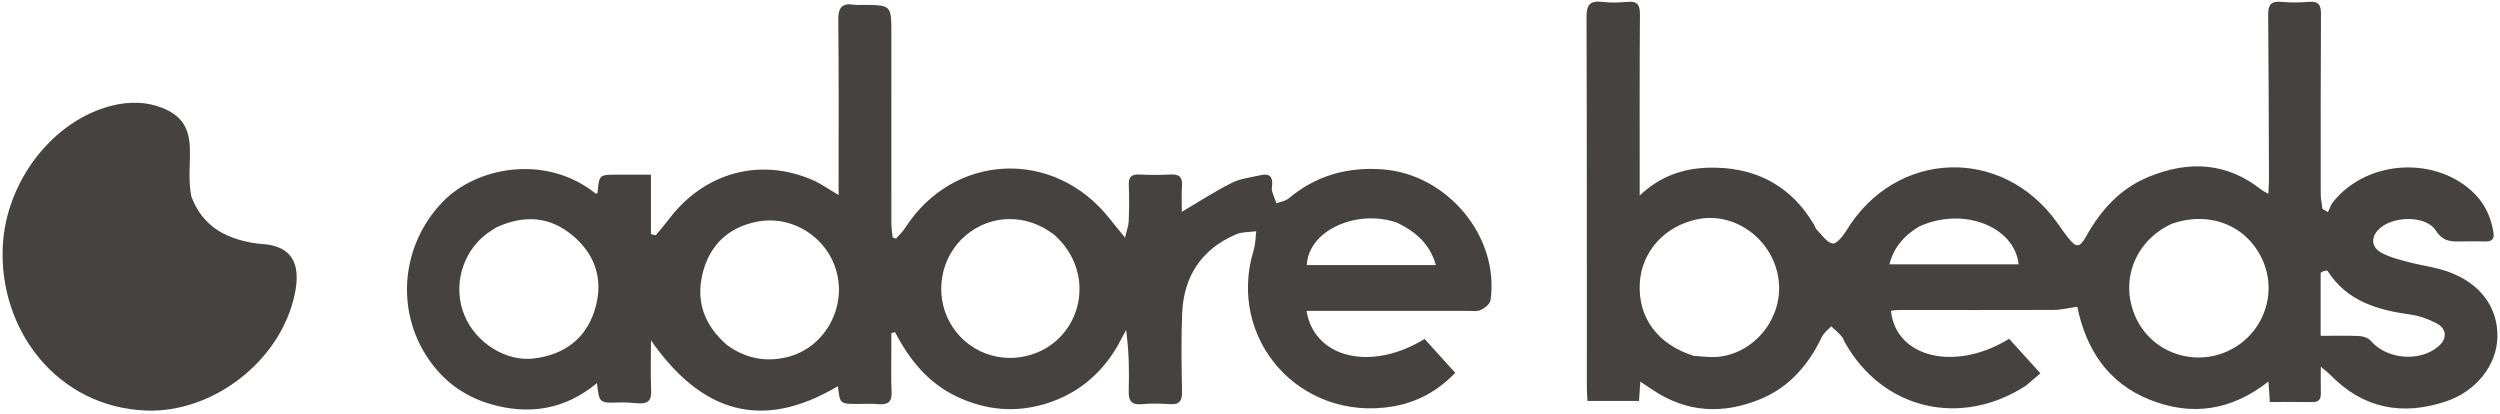<svg xmlns="http://www.w3.org/2000/svg" fill="none" viewBox="0 0 544 90" height="90" width="544">
<path fill="#454240" d="M41.646 42.786C44.077 49.2 48.962 51.792 54.925 52.84C55.638 52.965 56.362 53.041 57.085 53.091C63.755 53.561 65.485 57.636 64.134 64.028C61.053 78.618 46.292 89.865 31.836 89.334C12.449 88.621 -0.32 71.767 0.608 53.485C1.323 39.395 11.592 26.015 24.631 22.923C28.185 22.08 31.82 22.091 35.336 23.49C39.41 25.11 41.169 27.668 41.315 32.219C41.426 35.67 40.908 39.138 41.646 42.786Z"></path>
<path fill="#454240" d="M243.013 75.578C239.341 81.672 234.261 85.777 227.592 87.832C221.003 89.862 214.573 89.273 208.334 86.361C202.001 83.406 197.907 78.308 194.764 72.276C194.494 72.34 194.225 72.404 193.956 72.468C193.956 73.731 193.954 74.993 193.956 76.256C193.962 79.242 193.855 82.234 194.014 85.213C194.131 87.422 193.228 88.139 191.116 87.94C189.752 87.812 188.366 87.883 186.991 87.894C182.752 87.928 182.753 87.933 182.341 84.019C165.534 94.039 152.418 89.505 141.652 74.058C141.652 77.706 141.537 81.36 141.695 85.001C141.791 87.212 140.901 87.944 138.812 87.755C137.445 87.631 136.064 87.545 134.694 87.583C130.399 87.703 130.399 87.729 129.907 83.364C122.908 89.146 115.083 90.381 106.655 87.9C101.018 86.24 96.508 82.924 93.22 78.099C85.915 67.377 87.376 53.168 96.362 43.892C103.789 36.223 118.908 33.484 129.675 42.166C129.803 42.068 130.033 41.978 130.042 41.869C130.383 37.998 130.38 37.998 134.478 38.002C136.747 38.003 139.015 38.002 141.645 38.002C141.645 40.434 141.645 42.576 141.645 44.718C141.645 46.799 141.645 48.881 141.645 50.962C142.001 51.041 142.356 51.12 142.711 51.199C143.705 49.974 144.728 48.772 145.688 47.522C153.37 37.519 165.349 34.245 176.759 39.147C178.636 39.954 180.326 41.185 182.481 42.441C182.481 41.234 182.482 40.286 182.481 39.337C182.476 27.664 182.542 15.989 182.411 4.317C182.382 1.696 183.176 0.614 185.839 1.027C186.467 1.124 187.121 1.057 187.763 1.062C193.968 1.107 193.965 1.106 193.963 7.375C193.958 21.13 193.951 34.885 193.966 48.64C193.967 49.654 194.145 50.668 194.24 51.682C194.482 51.765 194.723 51.847 194.965 51.93C195.62 51.178 196.382 50.492 196.913 49.663C207.417 33.24 229.354 32.207 241.45 47.58C242.386 48.769 243.356 49.932 244.809 51.724C245.191 50.069 245.571 49.11 245.606 48.139C245.702 45.518 245.744 42.888 245.627 40.269C245.546 38.448 246.269 37.878 248.036 37.972C250.231 38.088 252.443 38.096 254.636 37.971C256.517 37.863 257.339 38.453 257.2 40.41C257.062 42.353 257.17 44.313 257.17 46.092C260.874 43.913 264.356 41.634 268.057 39.782C269.965 38.827 272.254 38.596 274.386 38.1C276.17 37.686 276.986 38.436 276.811 40.246C276.767 40.695 276.693 41.178 276.812 41.597C277.068 42.497 277.439 43.365 277.764 44.246C278.657 43.9 279.725 43.757 280.416 43.177C286.328 38.218 293.111 36.293 300.818 36.849C314.926 37.867 326.342 51.531 324.333 65.351C324.216 66.16 323.071 67.065 322.19 67.455C321.339 67.834 320.21 67.638 319.203 67.638C308.564 67.646 297.924 67.642 287.285 67.642C286.308 67.642 285.331 67.642 284.3 67.642C285.977 77.99 298.441 80.889 309.992 73.75C312.133 76.117 314.307 78.522 316.663 81.126C312.83 85.112 308.314 87.563 303.087 88.443C282.872 91.844 266.87 73.772 272.804 54.404C273.203 53.105 273.186 51.682 273.362 50.316C271.89 50.526 270.283 50.431 268.966 50.995C261.394 54.239 257.578 60.171 257.238 68.178C256.997 73.869 257.112 79.579 257.21 85.278C257.244 87.273 256.611 88.086 254.535 87.941C252.527 87.8 250.487 87.757 248.488 87.945C246.051 88.174 245.548 87.088 245.612 84.948C245.741 80.642 245.65 76.329 245.044 71.807C244.399 73.006 243.753 74.204 243.013 75.578ZM107.974 49.487C107.29 49.94 106.58 50.36 105.926 50.851C100.503 54.928 98.478 62.345 101.06 68.612C103.557 74.672 110.197 78.794 116.309 77.99C122.797 77.137 127.417 73.745 129.385 67.55C131.373 61.292 129.798 55.669 124.741 51.355C119.833 47.169 114.25 46.612 107.974 49.487ZM158.255 75.125C162.269 78.002 166.666 78.903 171.496 77.653C179.164 75.668 183.994 67.527 182.166 59.64C180.34 51.766 172.421 46.638 164.558 48.27C158.516 49.524 154.6 53.228 153.021 58.986C151.328 65.16 152.977 70.588 158.255 75.125ZM229.37 51.047C228.995 50.789 228.625 50.524 228.245 50.273C222.09 46.21 214.308 46.962 209.185 52.111C204.131 57.191 203.362 65.373 207.381 71.305C211.425 77.273 219.053 79.488 225.784 76.675C235.525 72.606 238.589 59.283 229.37 51.047ZM304.015 48.458C295.135 45.372 284.669 50.222 284.362 57.674C293.625 57.674 302.882 57.674 312.452 57.674C311.135 53.135 308.207 50.509 304.015 48.458Z"></path>
<path fill="#454240" d="M440.793 83.955C426.555 93.146 409.634 89.045 401.495 74.587C401.228 74.113 401.069 73.553 400.715 73.159C400.024 72.391 399.231 71.712 398.479 70.996C397.793 71.754 396.877 72.404 396.456 73.285C393.58 79.308 389.422 84.197 383.156 86.807C375.065 90.176 367.096 89.855 359.629 84.835C358.821 84.292 358.006 83.76 356.927 83.047C356.825 84.589 356.745 85.805 356.649 87.242C352.979 87.242 349.367 87.242 345.432 87.242C345.386 86.3 345.298 85.344 345.297 84.387C345.286 57.509 345.316 30.631 345.229 3.754C345.22 1.192 345.851 0.084 348.594 0.406C350.402 0.618 352.271 0.581 354.088 0.406C356.345 0.189 356.867 1.097 356.85 3.198C356.757 15.233 356.8 27.27 356.797 39.306C356.796 40.181 356.796 41.057 356.796 42.538C361.672 37.93 367.18 36.372 373.211 36.481C382.679 36.652 389.883 40.752 394.705 48.836C394.938 49.225 395.054 49.712 395.362 50.021C396.458 51.117 397.505 52.78 398.784 52.995C399.622 53.136 401.088 51.305 401.828 50.093C412.523 32.594 435.655 31.719 447.6 48.409C448.393 49.517 449.156 50.65 450.005 51.715C451.797 53.964 452.515 53.984 453.955 51.418C457.152 45.72 461.288 41.06 467.525 38.493C476.242 34.907 484.48 35.287 492.076 41.282C492.414 41.55 492.826 41.727 493.592 42.171C493.648 40.913 493.729 39.966 493.726 39.019C493.686 27.075 493.664 15.13 493.556 3.187C493.538 1.132 494.131 0.196 496.379 0.401C498.379 0.584 500.422 0.57 502.425 0.403C504.563 0.225 505.056 1.105 505.044 3.061C504.963 16.092 504.975 29.124 504.989 42.155C504.99 43.254 505.232 44.353 505.362 45.452C505.762 45.694 506.162 45.936 506.561 46.177C506.912 45.455 507.145 44.642 507.632 44.023C514.702 35.031 529.236 33.827 537.783 41.496C540.468 43.905 541.96 46.909 542.557 50.431C542.832 52.051 542.263 52.595 540.701 52.544C539.052 52.49 537.399 52.513 535.748 52.538C533.489 52.574 531.635 52.666 530.027 50.153C527.807 46.685 520.194 46.977 517.396 50.12C515.931 51.766 516.043 53.784 518.106 54.949C519.885 55.954 521.983 56.464 523.991 57.005C526.898 57.788 529.952 58.126 532.764 59.14C539.765 61.665 543.571 66.932 543.437 73.365C543.311 79.443 538.808 85.176 532.199 87.365C522.636 90.532 514.156 88.864 507.049 81.541C506.628 81.107 506.126 80.747 505.004 79.794C505.004 82.12 504.978 83.776 505.012 85.43C505.038 86.678 504.769 87.525 503.215 87.494C500.206 87.433 497.194 87.476 493.92 87.476C493.816 85.969 493.726 84.677 493.612 83.019C485.594 89.335 476.938 90.65 467.742 86.957C458.515 83.252 453.898 75.825 452.015 66.749C450.164 67.01 448.52 67.435 446.874 67.442C435.684 67.492 424.494 67.452 413.304 67.453C412.693 67.453 412.082 67.563 411.471 67.621C412.518 77.844 425.444 80.956 437.184 73.724C439.368 76.132 441.591 78.583 443.995 81.233C442.85 82.212 441.901 83.023 440.793 83.955ZM368.556 77.428C370.196 77.521 371.848 77.79 373.473 77.678C381.677 77.115 388.048 69.218 387.039 60.973C385.983 52.338 377.796 46.101 369.575 47.667C362.346 49.045 357.187 54.696 356.815 61.644C356.418 69.082 360.669 74.971 368.556 77.428ZM472.597 48.687C464.61 52.348 461.206 61.012 464.658 68.889C467.904 76.297 476.54 79.74 484.156 76.664C491.78 73.585 495.585 64.959 492.662 57.382C489.594 49.428 481.262 45.666 472.597 48.687ZM504.971 59.363C504.971 63.774 504.971 68.185 504.971 73.075C507.993 73.075 510.721 72.988 513.436 73.125C514.298 73.168 515.393 73.584 515.93 74.208C519.359 78.199 526.517 78.84 530.574 75.402C532.552 73.725 532.496 71.56 530.165 70.337C528.423 69.422 526.447 68.714 524.5 68.445C517.297 67.449 510.692 65.525 506.5 58.981C506.349 58.744 505.513 58.934 504.971 59.363ZM417.6 49.294C414.474 51.17 412.14 53.636 411.135 57.517C420.725 57.517 429.982 57.517 439.256 57.517C438.367 49.266 427.159 44.899 417.6 49.294Z"></path>
</svg>
